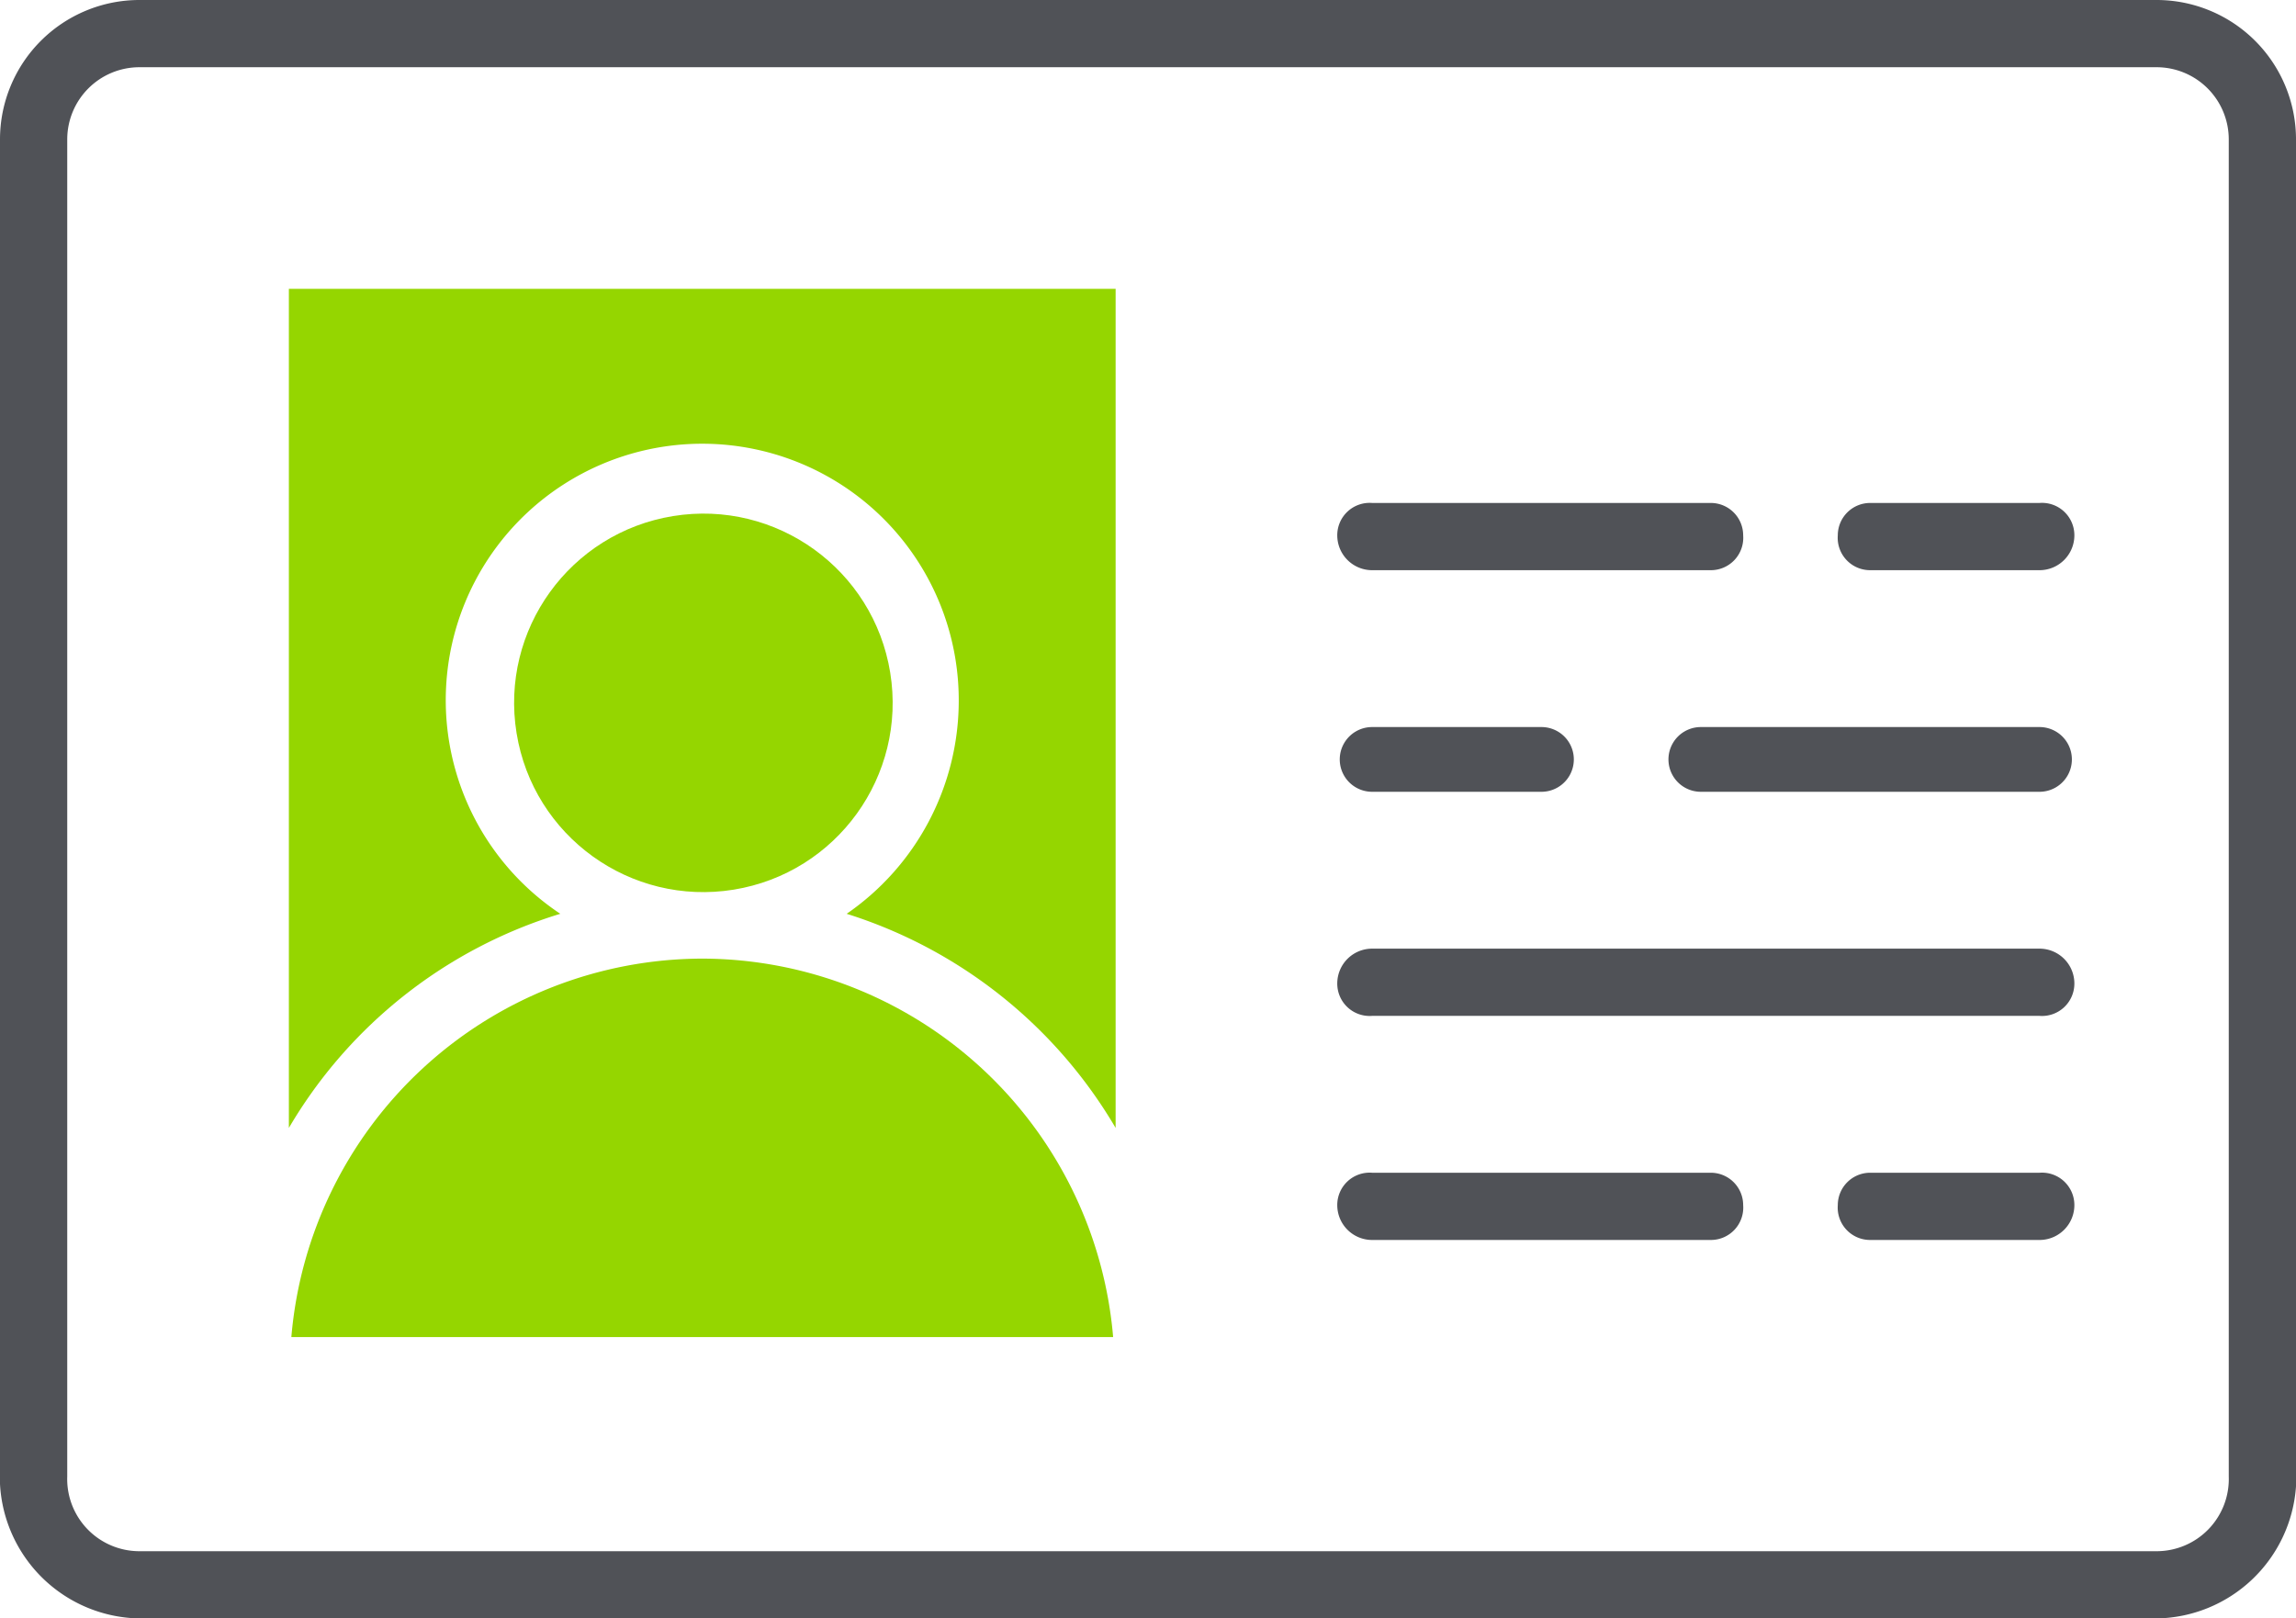 <svg xmlns="http://www.w3.org/2000/svg" viewBox="0 0 92.2 65"><defs><style>.cls-1{fill:#95d600;}.cls-2{fill:#505257;}</style></defs><g id="Layer_2" data-name="Layer 2"><g id="Layer_3" data-name="Layer 3"><circle class="cls-1" cx="28.2" cy="28.2" r="7.6" transform="translate(-4.1 4.9) rotate(-9.2)"/><path class="cls-1" d="M11.6,45.3a19.1,19.1,0,0,1,10.9-8.6,10.3,10.3,0,1,1,16-8.5A10.4,10.4,0,0,1,34,36.7a19.2,19.2,0,0,1,10.8,8.6V11.6H11.6Z"/><path class="cls-1" d="M28.2,38.5A16.6,16.6,0,0,0,11.7,53.7h33A16.6,16.6,0,0,0,28.2,38.5Z"/><path class="cls-2" d="M55.1,22.9H68.7A1.3,1.3,0,0,0,70,21.5a1.3,1.3,0,0,0-1.3-1.3H55.1a1.3,1.3,0,0,0-1.4,1.3A1.4,1.4,0,0,0,55.1,22.9Z"/><path class="cls-2" d="M81.9,20.2H75.1a1.3,1.3,0,0,0-1.3,1.3,1.3,1.3,0,0,0,1.3,1.4h6.8a1.4,1.4,0,0,0,1.4-1.4A1.3,1.3,0,0,0,81.9,20.2Z"/><path class="cls-2" d="M81.9,29.2H68.3a1.3,1.3,0,1,0,0,2.6H81.9a1.3,1.3,0,1,0,0-2.6Z"/><path class="cls-2" d="M55.1,31.8h6.8a1.3,1.3,0,1,0,0-2.6H55.1a1.3,1.3,0,1,0,0,2.6Z"/><path class="cls-2" d="M81.9,38.1H55.1a1.4,1.4,0,0,0-1.4,1.4,1.3,1.3,0,0,0,1.4,1.3H81.9a1.3,1.3,0,0,0,1.4-1.3A1.4,1.4,0,0,0,81.9,38.1Z"/><path class="cls-2" d="M68.7,47.1H55.1a1.3,1.3,0,0,0-1.4,1.3,1.4,1.4,0,0,0,1.4,1.4H68.7A1.3,1.3,0,0,0,70,48.4,1.3,1.3,0,0,0,68.7,47.1Z"/><path class="cls-2" d="M81.9,47.1H75.1a1.3,1.3,0,0,0-1.3,1.3,1.3,1.3,0,0,0,1.3,1.4h6.8a1.4,1.4,0,0,0,1.4-1.4A1.3,1.3,0,0,0,81.9,47.1Z"/><path class="cls-2" d="M86.6,0H5.6A5.6,5.6,0,0,0,0,5.6v54H0A5.7,5.7,0,0,0,5.6,65h81a5.7,5.7,0,0,0,5.6-5.3h0V5.6A5.6,5.6,0,0,0,86.6,0Zm2.9,56.6v2.7a2.9,2.9,0,0,1-2.9,3H5.6a2.9,2.9,0,0,1-2.9-3V5.6A2.9,2.9,0,0,1,5.6,2.7h81a2.9,2.9,0,0,1,2.9,2.9Z"/></g></g></svg>